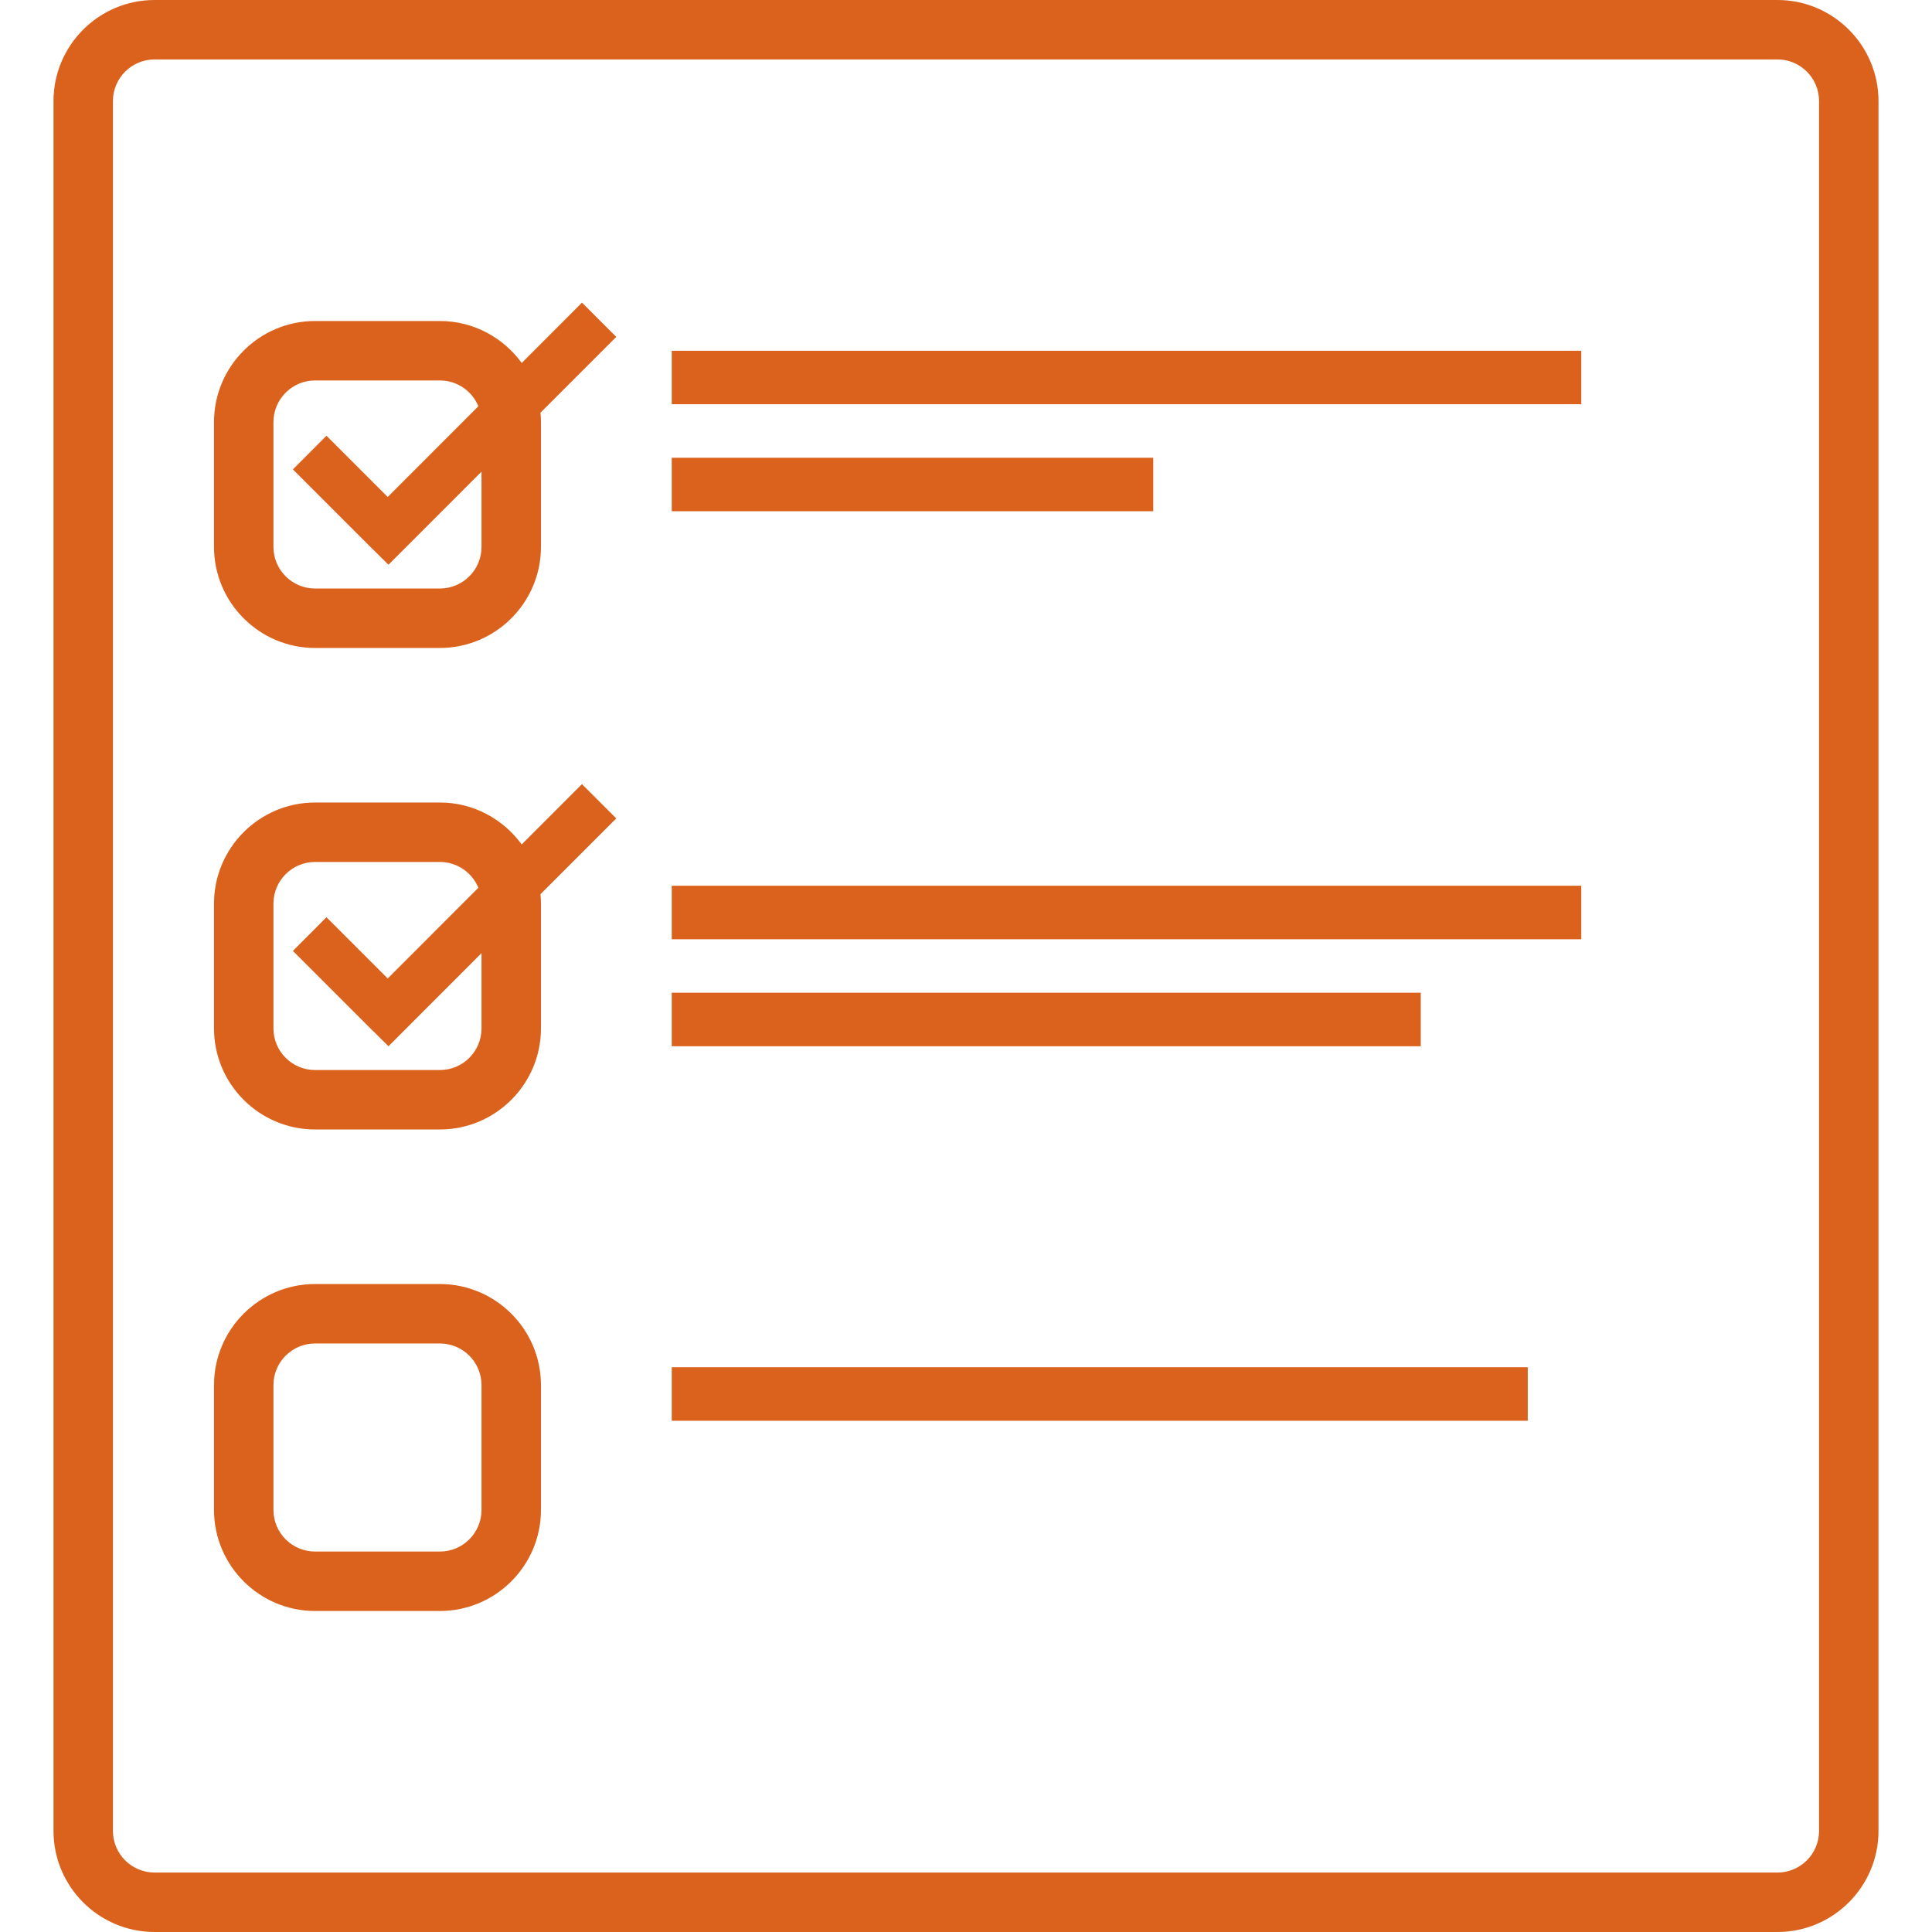 <svg xmlns="http://www.w3.org/2000/svg" width="512" height="512" viewBox="0 0 325 325" enable-background="new 0 0 325 325"><g fill="#db621d"><path d="M299 0H26C16.63 0 9 7.63 9 17v291c0 9.37 7.63 17 17 17h273c9.37 0 17-7.63 17-17V17c0-9.37-7.63-17-17-17zm7 308c0 3.86-3.14 7-7 7H26c-3.86 0-7-3.14-7-7V17c0-3.86 3.14-7 7-7h273c3.86 0 7 3.14 7 7v291zM74 216H53c-9.37 0-17 7.63-17 17v21c0 9.37 7.63 17 17 17h21c9.37 0 17-7.63 17-17v-21c0-9.37-7.63-17-17-17zm7 38c0 3.86-3.14 7-7 7H53c-3.86 0-7-3.14-7-7v-21c0-3.86 3.14-7 7-7h21c3.86 0 7 3.14 7 7v21zM87.76 61.05C84.66 56.8 79.66 54 74 54H53c-9.37 0-17 7.63-17 17v21c0 9.37 7.63 17 17 17h21c9.37 0 17-7.63 17-17V71c0-.53-.03-1.06-.08-1.58l12.75-12.75-5.77-5.76-10.14 10.15zM81 92c0 3.86-3.14 7-7 7H53c-3.86 0-7-3.14-7-7V71c0-3.86 3.14-7 7-7h21c2.92 0 5.42 1.8 6.47 4.34L65.22 83.6l-10.3-10.3-5.65 5.66 13.58 13.58v-.02l2.5 2.48L81 79.34V92zM97.9 131.9l-10.14 10.15C84.66 137.8 79.66 135 74 135H53c-9.37 0-17 7.63-17 17v21c0 9.37 7.63 17 17 17h21c9.37 0 17-7.63 17-17v-21c0-.53-.03-1.06-.08-1.58l12.75-12.75-5.77-5.76zM81 173c0 3.86-3.14 7-7 7H53c-3.86 0-7-3.14-7-7v-21c0-3.86 3.14-7 7-7h21c2.92 0 5.42 1.8 6.47 4.34L65.22 164.6l-10.3-10.3-5.65 5.66 13.58 13.58v-.02l2.5 2.48L81 160.34V173zM113 59h153v9H113zM113 77h81v9h-81zM113 149h153v9H113zM113 167h126v9H113zM113 230h144v9H113z"/></g></svg>